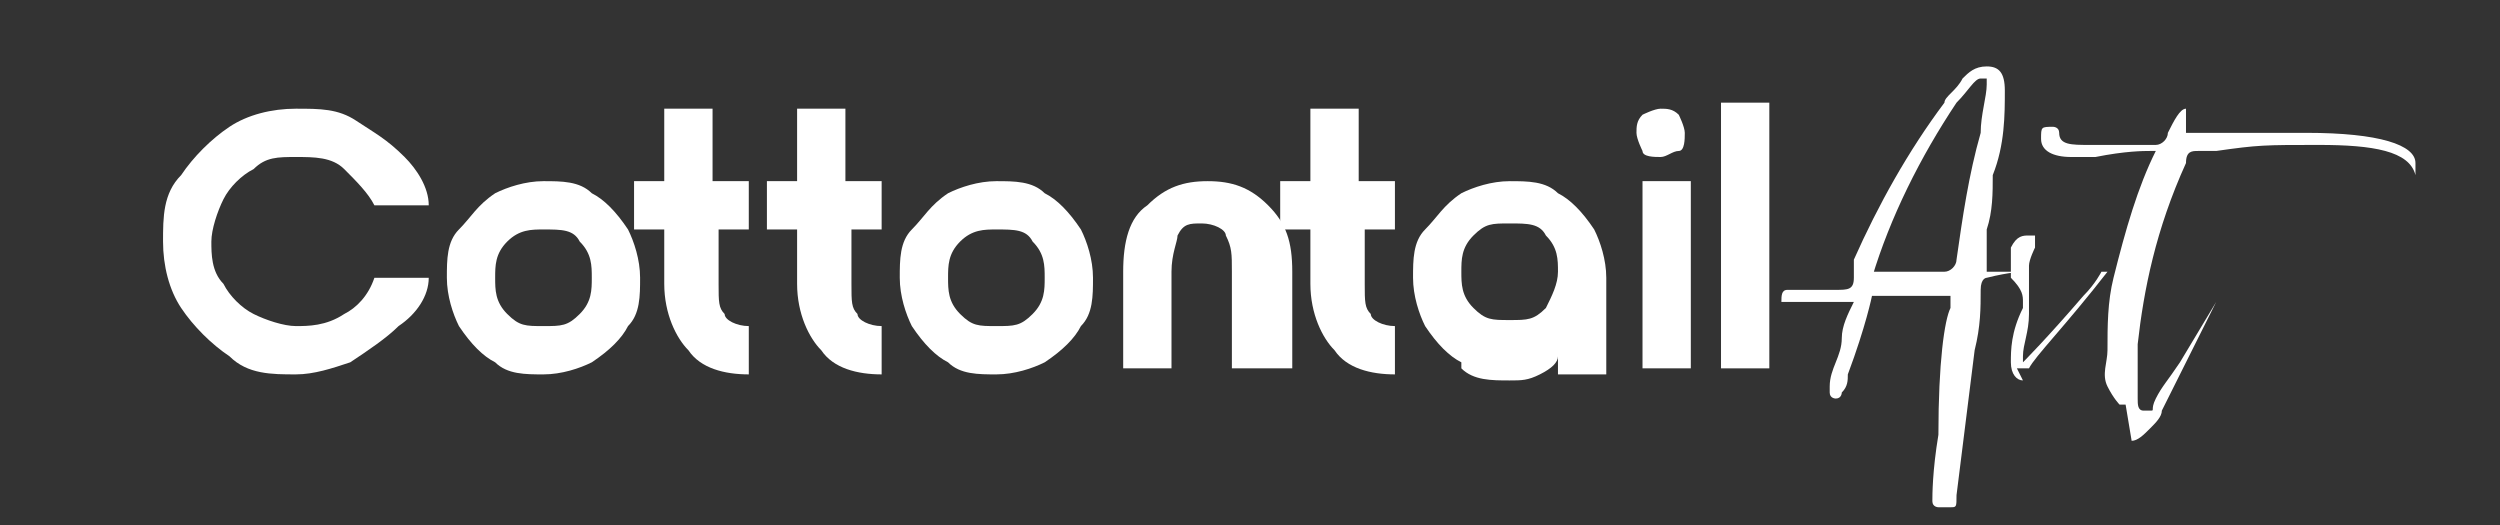 <?xml version="1.0" encoding="UTF-8"?>
<svg xmlns="http://www.w3.org/2000/svg" version="1.1" viewBox="0 0 41.4 8.7">
  <rect x="0" y="0" width="41.4" height="8.7" fill="#333333" stroke="none"/>
  <defs>
    <style>
      .cls-1 {
        fill: #fff;
      }
    </style>
  </defs>
  <!-- Generator: Adobe Illustrator 28.6.0, SVG Export Plug-In . SVG Version: 1.2.0 Build 709)  -->
  <g>
    <g id="Layer_2">
      <g>
        <g>
          <path class="cls-1" d="M3.8,5.9c-.3-.2-.6-.5-.8-.8-.2-.3-.3-.7-.3-1.1s0-.8.3-1.1c.2-.3.5-.6.8-.8.3-.2.7-.3,1.1-.3s.7,0,1,.2.5.3.8.6c.2.2.4.5.4.8h-.9c-.1-.2-.3-.4-.5-.6s-.5-.2-.8-.2-.5,0-.7.2c-.2.1-.4.3-.5.5s-.2.5-.2.7,0,.5.2.7c.1.2.3.4.5.5s.5.2.7.2.5,0,.8-.2c.2-.1.4-.3.5-.6h.9c0,.3-.2.6-.5.8-.2.2-.5.4-.8.6-.3.1-.6.2-.9.2-.4,0-.8,0-1.1-.3Z"/>
          <path class="cls-1" d="M9.8,3.2c.2.1.4.3.6.6.1.2.2.5.2.8s0,.6-.2.8c-.1.2-.3.4-.6.6-.2.1-.5.2-.8.2s-.6,0-.8-.2c-.2-.1-.4-.3-.6-.6-.1-.2-.2-.5-.2-.8s0-.6.2-.8.3-.4.6-.6c.2-.1.5-.2.8-.2.3,0,.6,0,.8.2ZM8.4,4c-.2.2-.2.4-.2.6s0,.4.2.6c.2.2.3.2.6.2s.4,0,.6-.2.2-.4.2-.6,0-.4-.2-.6c-.1-.2-.3-.2-.6-.2-.2,0-.4,0-.6.2Z"/>
          <path class="cls-1" d="M11.9,3.8v.9c0,.3,0,.4.1.5,0,.1.2.2.4.2v.8c-.4,0-.8-.1-1-.4-.2-.2-.4-.6-.4-1.1v-.9h-.5v-.8h.5v-1.2h.8v1.2h.6v.8h-.6Z"/>
          <path class="cls-1" d="M14.1,3.8v.9c0,.3,0,.4.1.5,0,.1.2.2.4.2v.8c-.4,0-.8-.1-1-.4-.2-.2-.4-.6-.4-1.1v-.9h-.5v-.8h.5v-1.2h.8v1.2h.6v.8h-.6Z"/>
          <path class="cls-1" d="M17.3,3.2c.2.1.4.3.6.6.1.2.2.5.2.8s0,.6-.2.8c-.1.2-.3.4-.6.6-.2.1-.5.2-.8.2s-.6,0-.8-.2c-.2-.1-.4-.3-.6-.6-.1-.2-.2-.5-.2-.8s0-.6.2-.8.3-.4.6-.6c.2-.1.5-.2.8-.2.3,0,.6,0,.8.2ZM15.9,4c-.2.2-.2.4-.2.6s0,.4.2.6c.2.2.3.2.6.2s.4,0,.6-.2.2-.4.2-.6,0-.4-.2-.6c-.1-.2-.3-.2-.6-.2-.2,0-.4,0-.6.2Z"/>
          <path class="cls-1" d="M21.2,6.1h-.8v-1.6c0-.3,0-.4-.1-.6,0-.1-.2-.2-.4-.2s-.3,0-.4.2c0,.1-.1.3-.1.6v1.6h-.8v-1.6c0-.5.1-.9.4-1.1.3-.3.6-.4,1-.4s.7.1,1,.4.4.6.4,1.1v1.6h0Z"/>
        </g>
        <g>
          <path class="cls-1" d="M32.1,8.4c0,0-.1,0-.1-.1,0,0,0,0,0,0,0-.1,0-.5.1-1.1,0-1.2.1-1.9.2-2.1,0-.1,0-.2,0-.2s0,0,0,0c0,0,0,0,0,0-.9,0-1.3,0-1.3,0,0,0,0,0,0,0,0,0-.1.5-.4,1.3,0,.1,0,.2-.1.3,0,0,0,.1-.1.1,0,0-.1,0-.1-.1s0,0,0-.1c0-.3.2-.5.2-.8,0-.2.1-.4.2-.6,0,0,0,0,0,0s0,0,0,0h-.8c0,0-.1,0-.2,0-.1,0-.2,0-.2,0,0-.1,0-.2.1-.2s0,0,.1,0c.2,0,.4,0,.7,0h0c.2,0,.3,0,.3-.2,0,0,0-.1,0-.2s0-.1,0-.1c.4-.9.9-1.8,1.5-2.6,0-.1.2-.2.3-.4.1-.1.2-.2.4-.2.2,0,.3.1.3.4,0,.4,0,.9-.2,1.4,0,.3,0,.6-.1.9v.7c-.1,0,0,0,0,0,.2,0,.4,0,.5,0,0,0,.1,0,.1,0s-.2,0-.6.1c0,0-.1,0-.1.2,0,.3,0,.6-.1,1-.1.8-.2,1.6-.3,2.4,0,.2,0,.2-.1.2ZM30.9,4.5h1.3c.1,0,.2-.1.2-.2.1-.7.2-1.4.4-2.1,0-.3.1-.6.1-.8h0c0,0,0-.1,0-.1,0,0,0,0,0,0s0,0-.1,0c-.1,0-.2.2-.4.4-.6.9-1.1,1.9-1.4,2.9h0Z"/>
          <path class="cls-1" d="M33.5,6.3c-.1,0-.2-.1-.2-.3s0-.5.2-.9c0,0,0,0,0-.1,0-.1,0-.2-.2-.4,0,0,0-.1,0-.2s0-.2,0-.3c.1-.2.2-.2.3-.2s0,0,.1,0c0,0,0,0,0,.1s0,0,0,.1c0,0-.1.2-.1.3s0,.2,0,.3c0,0,0,.1,0,.2s0,.2,0,.3c0,.3-.1.5-.1.7s0,.1,0,.1c0,0,.4-.4,1-1.1.2-.2.3-.4.3-.4,0,0,0,0,.1,0s0,0,0,0c0,0,0,0,0,0s0,0,0,0c-.7.9-1.2,1.4-1.3,1.6,0,0-.1,0-.2,0Z"/>
          <path class="cls-1" d="M35.2,6.7s0,0-.1,0c0,0-.1-.1-.2-.3s0-.4,0-.6c0-.4,0-.8.1-1.2.2-.8.4-1.5.7-2.1,0,0,0,0-.1,0-.1,0-.4,0-.9.1-.2,0-.3,0-.4,0-.3,0-.5-.1-.5-.3s0-.2.2-.2c0,0,.1,0,.1.1,0,.2.2.2.5.2s.5,0,.9,0h.2c.1,0,.2-.1.2-.2.1-.2.2-.4.3-.4s0,0,0,0c0,0,0,0,0,0s0,.1,0,.2,0,.1,0,.2c0,0,0,0,0,0h0c.2,0,.5,0,1,0,.3,0,.6,0,1,0,1.2,0,1.8.2,1.8.5s0,.2,0,.2,0,0,0,0c-.1-.4-.7-.5-1.6-.5s-1,0-1.7.1h-.3c-.1,0-.2,0-.2.2-.5,1.1-.7,2.1-.8,3,0,.2,0,.3,0,.5s0,.3,0,.4c0,.1,0,.2.1.2s0,0,.1,0,0,0,.1-.2.2-.3.4-.6l.6-1s0,0,0,0c0,0,0,0,0,0s0,0,0,0c0,0,0,0,0,0s-.3.6-.9,1.8c0,.1-.1.2-.2.3-.1.1-.2.2-.3.2Z"/>
        </g>
        <rect class="cls-1" x="3" y="7.3" width="28.2" height="0"/>
        <rect class="cls-1" x="33.2" y="7.3" width="3.4" height="0"/>
        <g>
          <path class="cls-1" d="M22.6,3.8v.9c0,.3,0,.4.1.5,0,.1.2.2.4.2v.8c-.4,0-.8-.1-1-.4-.2-.2-.4-.6-.4-1.1v-.9h-.5v-.8h.5v-1.2h.8v1.2h.6v.8h-.6Z"/>
          <path class="cls-1" d="M24.2,6c-.2-.1-.4-.3-.6-.6-.1-.2-.2-.5-.2-.8s0-.6.2-.8.3-.4.6-.6c.2-.1.5-.2.8-.2s.6,0,.8.2c.2.1.4.3.6.6.1.2.2.5.2.8v1.6h-.8v-.3c0,.1-.1.2-.3.3s-.3.1-.5.1c-.3,0-.6,0-.8-.2ZM25.6,5.1c.1-.2.2-.4.2-.6s0-.4-.2-.6c-.1-.2-.3-.2-.6-.2s-.4,0-.6.2c-.2.2-.2.4-.2.6s0,.4.2.6c.2.2.3.2.6.2s.4,0,.6-.2Z"/>
          <path class="cls-1" d="M27.2,2.5c0,0-.1-.2-.1-.3s0-.2.1-.3c0,0,.2-.1.3-.1s.2,0,.3.1c0,0,.1.2.1.3s0,.3-.1.3-.2.1-.3.1-.3,0-.3-.1ZM27.2,3h.8v3.1h-.8v-3.1Z"/>
          <path class="cls-1" d="M28.5,6.1V1.7h.8v4.4h-.8Z"/>
        </g>
      </g>
    </g>
  </g>
</svg>